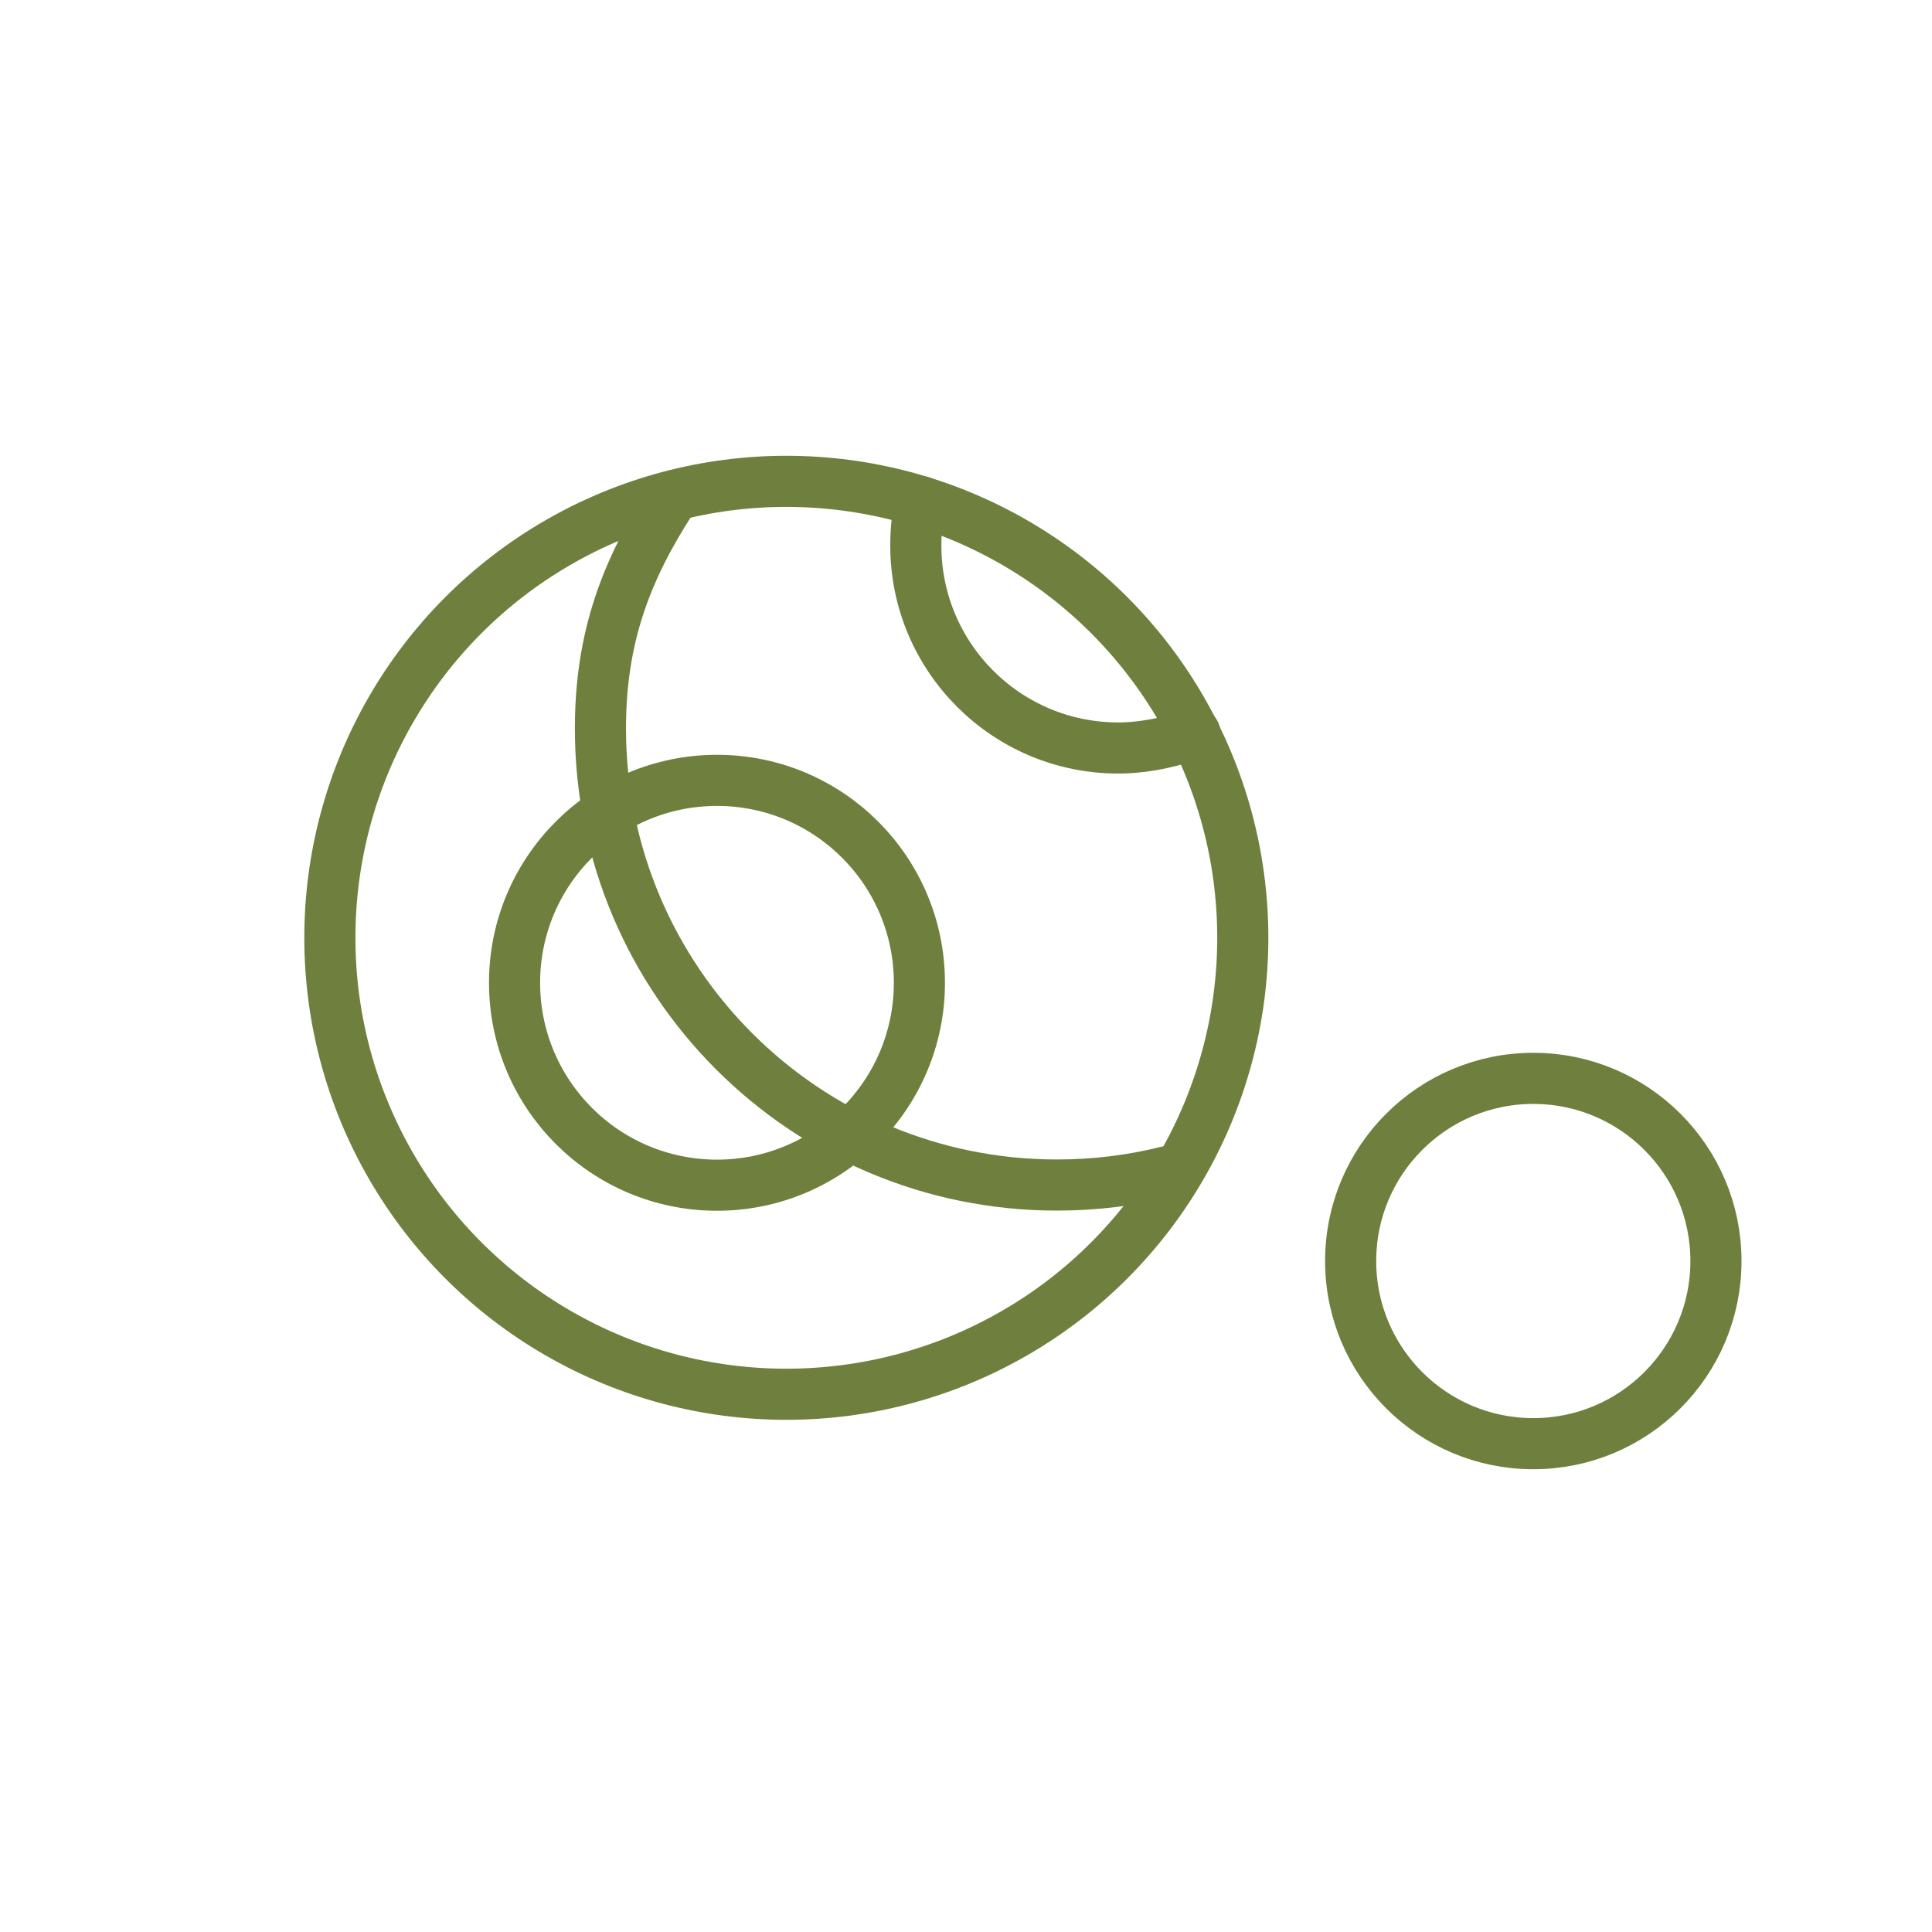 <?xml version="1.0" encoding="UTF-8"?><svg id="Calque_1" xmlns="http://www.w3.org/2000/svg" viewBox="0 0 113.39 113.39"><defs><style>.cls-1{fill:none;stroke:#6f7f3d;stroke-linecap:round;stroke-linejoin:round;stroke-width:3px;}</style></defs><circle class="cls-1" cx="46.15" cy="55.04" r="26.79"/><path class="cls-1" d="M68.52,68.76c-2.08,.52-4.25,.79-6.49,.79-14.79,0-26.79-11.99-26.79-26.79,0-5.35,1.5-9.3,4.21-13.48"/><circle class="cls-1" cx="42.08" cy="57.68" r="11.88"/><circle class="cls-1" cx="89.99" cy="74.01" r="10.72"/><path class="cls-1" d="M70.13,43.02c-.9,.38-2.68,.88-4.5,.88-6.56,0-11.88-5.32-11.88-11.88,0-.94,.08-1.71,.28-2.59"/></svg>